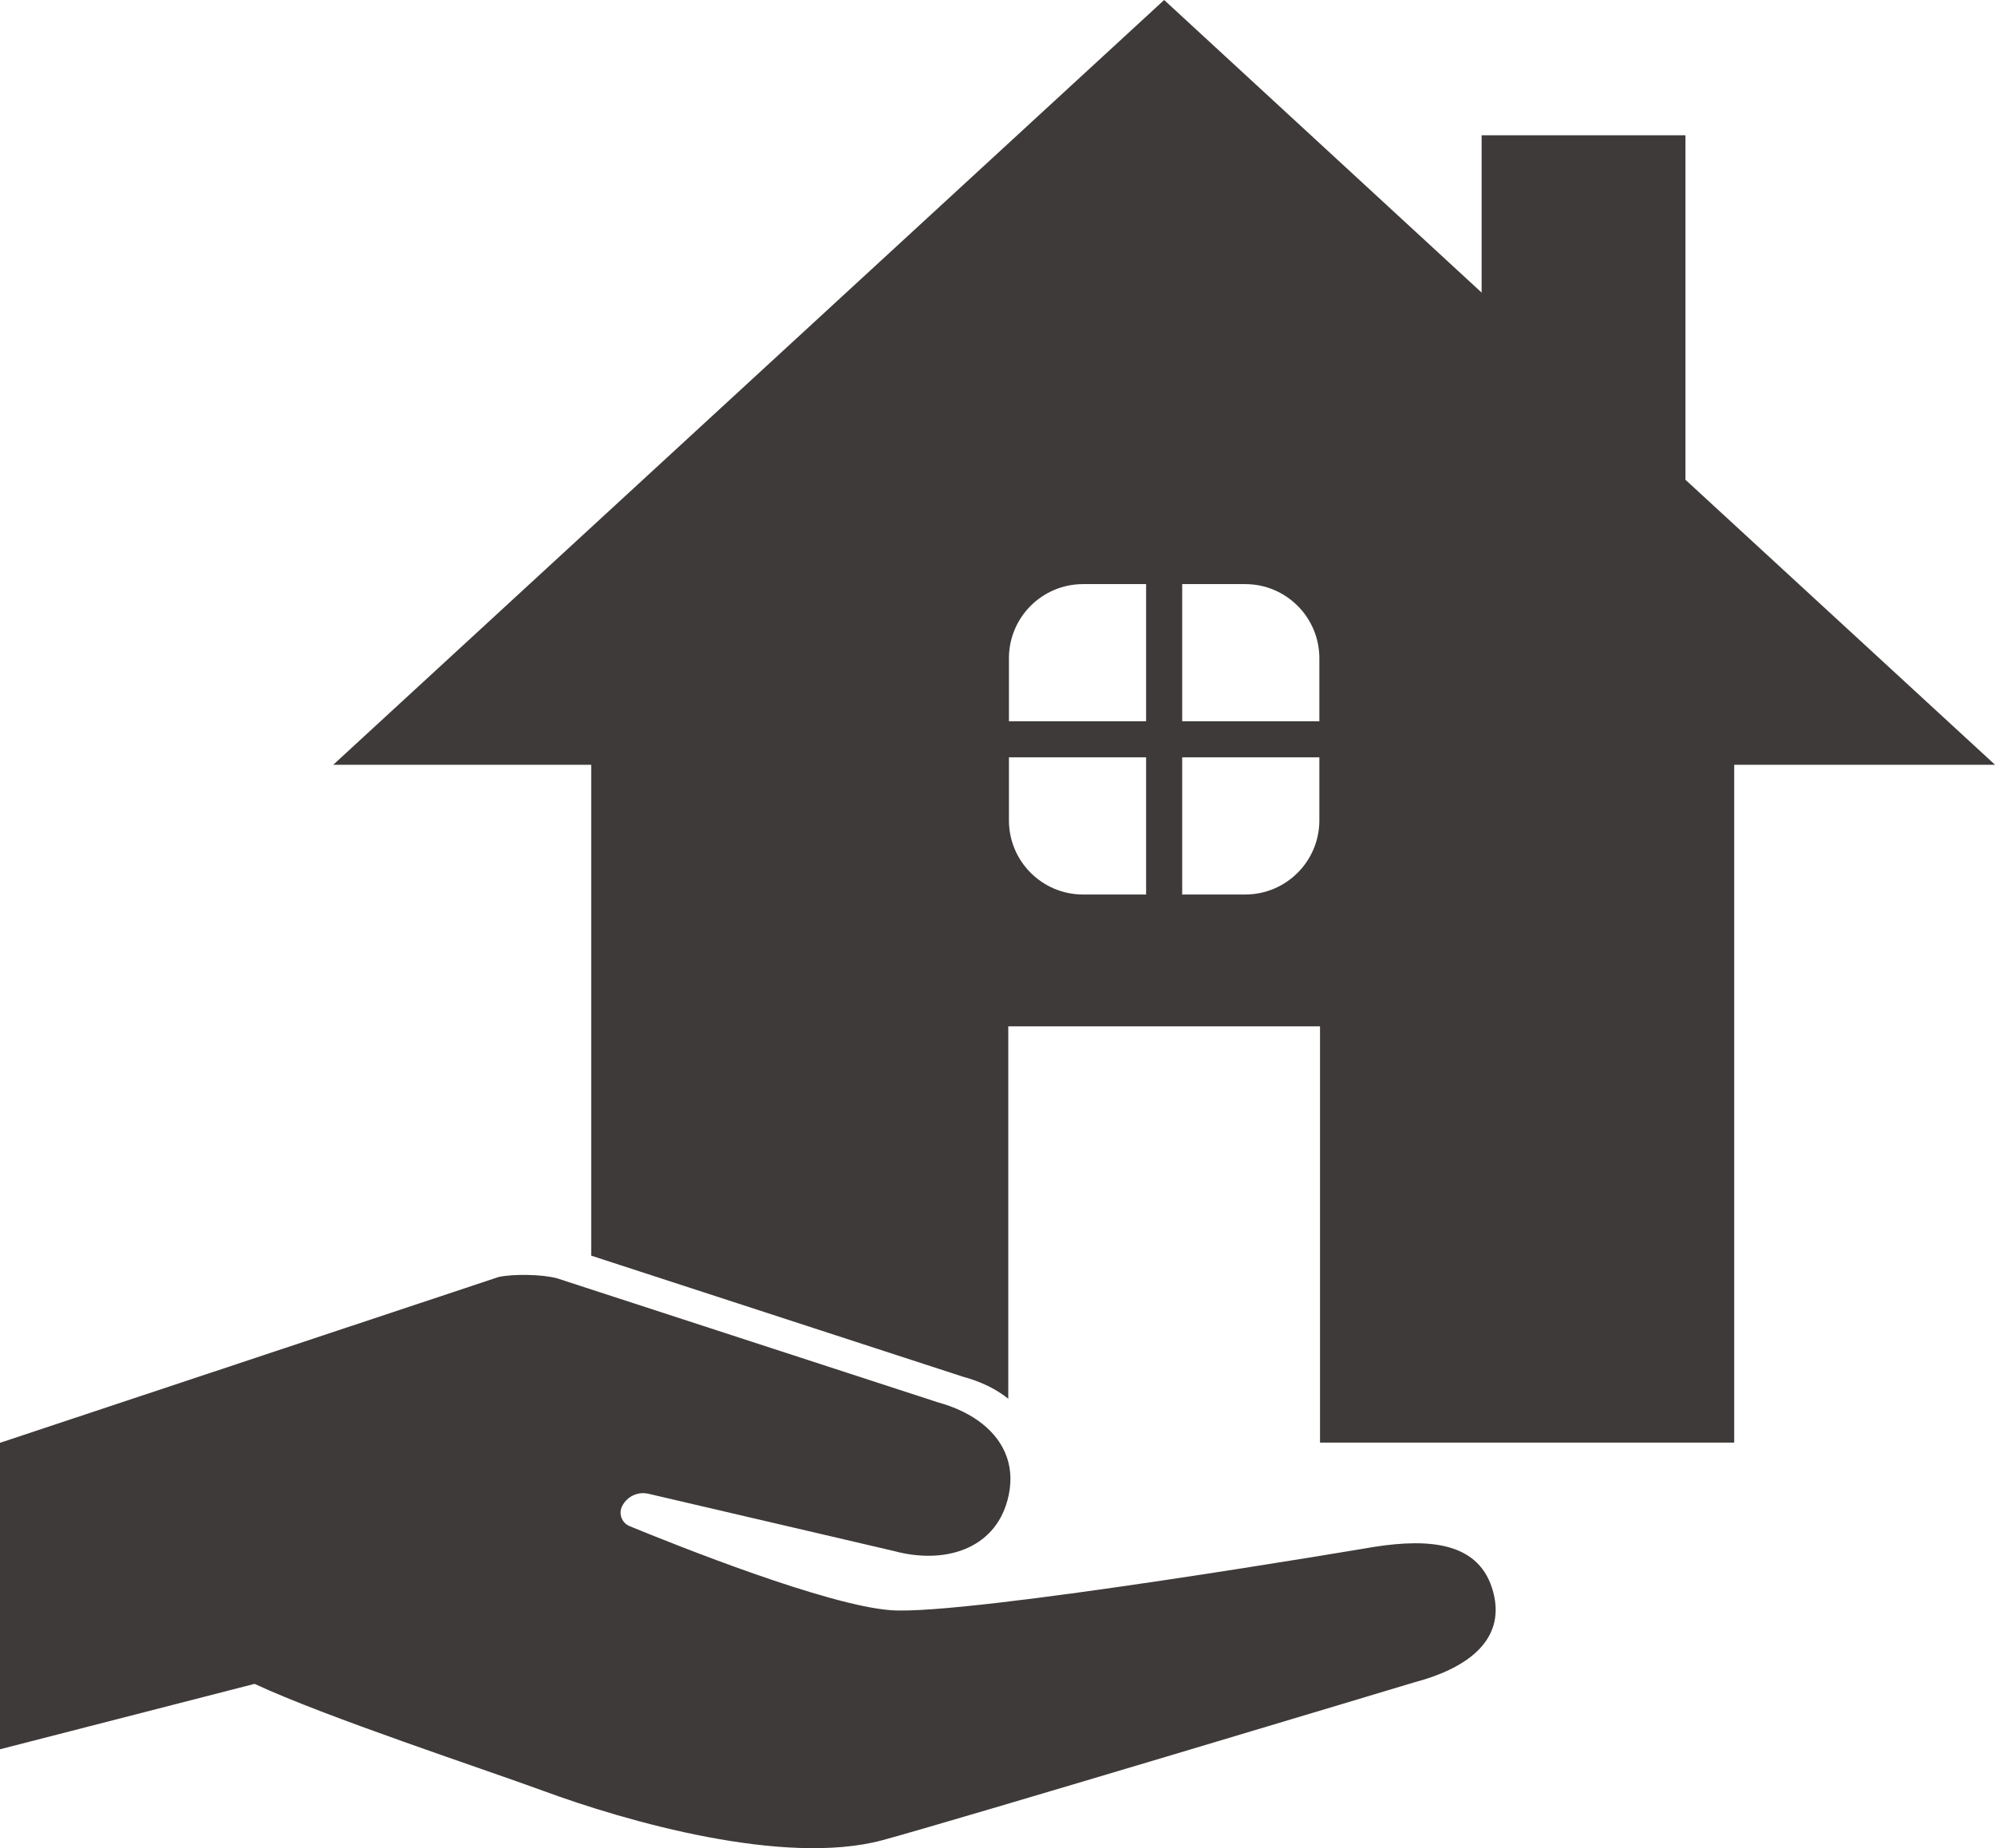 <?xml version="1.0" encoding="UTF-8"?><svg id="_レイヤー_2" xmlns="http://www.w3.org/2000/svg" viewBox="0 0 430.07 398.45"><defs><style>.cls-1{fill:#3e3a39;}.cls-1,.cls-2{stroke-width:0px;}.cls-2{fill:none;}</style></defs><g id="contents"><path class="cls-2" d="M217.5,141.92v13.58h29.57v-29.57h-13.58c-8.83,0-15.99,7.16-15.99,15.99Z"/><path class="cls-2" d="M254.84,192.85h13.58c8.83,0,15.99-7.16,15.99-15.99v-13.58h-29.57v29.57Z"/><path class="cls-2" d="M217.5,176.86c0,8.83,7.16,15.99,15.99,15.99h13.58v-29.57h-29.57v13.58Z"/><path class="cls-2" d="M268.43,125.93h-13.58v29.57h29.57v-13.58c0-8.83-7.16-15.99-15.99-15.99Z"/><path class="cls-1" d="M363.34,103.44V29.17h-43.94v33.91L250.96,0,71.84,164.88h55.61v105.83l80.17,26.11c3.78,1.02,7.12,2.63,9.74,4.74v-80.29h67.2v89.75h89.29v-146.14h56.23l-66.73-61.44ZM247.07,192.85h-13.58c-8.83,0-15.99-7.16-15.99-15.99v-13.58h29.57v29.57ZM247.07,155.5h-29.57v-13.58c0-8.83,7.16-15.99,15.99-15.99h13.58v29.57ZM284.42,176.86c0,8.83-7.16,15.99-15.99,15.99h-13.58v-29.57h29.57v13.58ZM284.42,155.5h-29.57v-29.57h13.58c8.83,0,15.99,7.16,15.99,15.99v13.58Z"/><path class="cls-1" d="M121.96,276.2l-1.85-.6c-3.26-.89-9.56-.97-12.64-.28h0S0,311.06,0,311.06v66.07l54.88-14.1c15.26,7.13,49.77,18.48,62.21,23.06,17.99,6.63,51.92,16.32,73.08,10.66,14.1-3.77,114.72-34.05,114.72-34.05,10.73-2.82,19.84-8.7,17.02-19.42-2.82-10.73-13.49-11.69-25.76-9.77,0,0-87.6,14.86-104.1,13.64-13.8-1.02-46.12-13.93-56.32-18.12-1.7-.7-2.44-2.69-1.61-4.33,1.06-2.09,3.4-3.19,5.68-2.65l52.91,12.34c10.71,2.9,21.57-.23,24.47-10.93,1.88-6.93-.5-12.52-5.3-16.4-2.62-2.11-5.96-3.71-9.74-4.74l-80.17-26.11Z"/></g></svg>